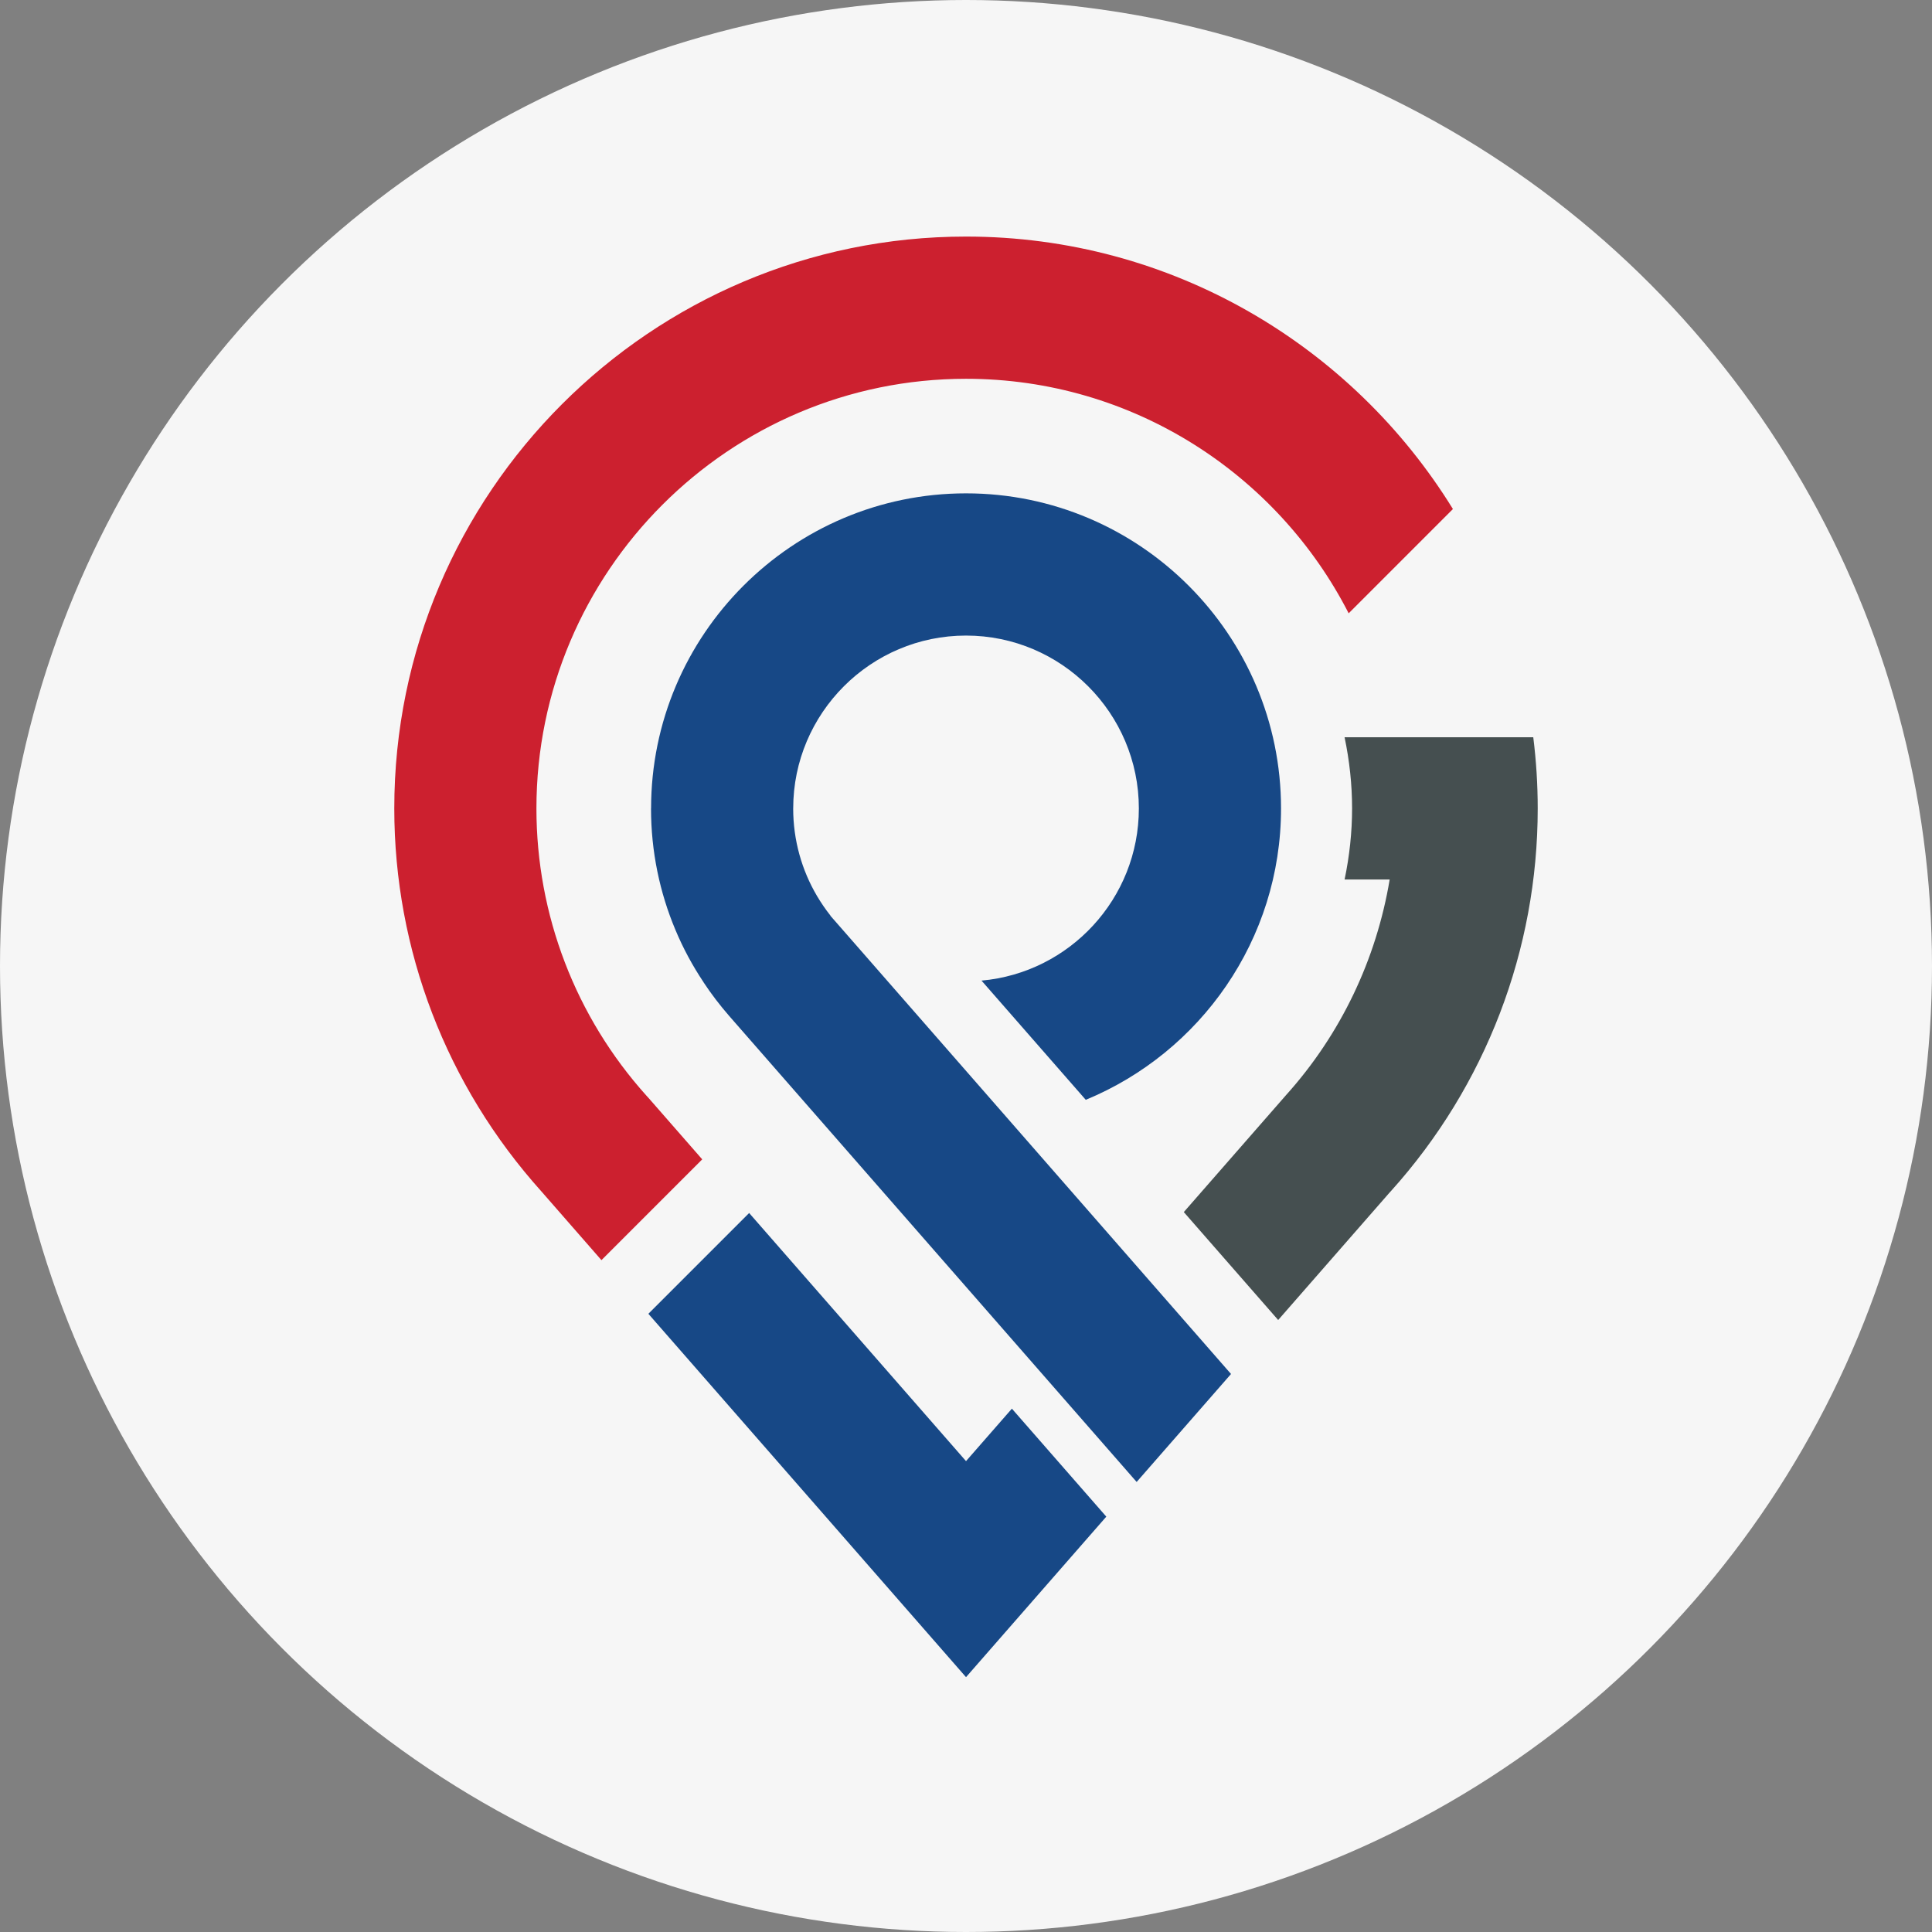 <svg xmlns="http://www.w3.org/2000/svg" version="1.1" xmlns:xlink="http://www.w3.org/1999/xlink" xmlns:svgjs="http://svgjs.dev/svgjs" width="98" height="98"><rect width="100%" height="100%" fill="#808080" stroke="none"/><svg width="98" height="98" viewBox="0 0 98 98" fill="none" xmlns="http://www.w3.org/2000/svg">
<circle cx="49" cy="49" r="49" fill="#F6F6F6"></circle>
<path d="M49.001 12C33.009 12 20 25.012 20 41.008C20 48.182 22.638 55.067 27.466 60.438L30.508 63.92L35.62 58.808L32.917 55.716L32.791 55.578C29.192 51.574 27.21 46.402 27.21 41.01C27.21 28.992 36.986 19.214 49.001 19.214C57.455 19.214 64.799 24.055 68.411 31.11L73.699 25.821C68.588 17.533 59.427 12 49.001 12Z" fill="#CC202F"></path>
<path d="M77.775 37.397H68.203C68.451 38.578 68.584 39.789 68.584 41.004C68.584 42.219 68.451 43.434 68.204 44.611H70.491C69.815 48.67 68.005 52.467 65.246 55.536L60.048 61.482L64.835 66.957L70.48 60.499L70.571 60.4C75.362 55.071 78 48.184 78 41.012C78 39.789 77.923 38.583 77.775 37.4V37.397Z" fill="#454F50"></path>
<path d="M51.328 71.454L56.117 76.931L49.001 85.073L32.888 66.641L38 61.529L49.001 74.115L51.328 71.454ZM42.123 46.455L42.129 46.449C41.877 46.131 41.646 45.792 41.437 45.439C40.673 44.142 40.234 42.622 40.234 41.009H40.235C40.235 36.174 44.169 32.239 49.001 32.239C53.833 32.239 57.768 36.174 57.768 41.009C57.768 45.579 54.254 49.343 49.787 49.741L55.075 55.788C60.881 53.393 64.98 47.67 64.98 41.007C64.98 32.194 57.813 25.025 49.002 25.025C40.192 25.025 33.026 32.194 33.026 41.007H33.023C33.023 43.19 33.463 45.274 34.264 47.176C34.654 48.107 35.129 48.987 35.684 49.817C35.684 49.823 35.69 49.823 35.69 49.831C36.08 50.422 36.512 50.985 36.974 51.518L57.656 75.172L62.443 69.695L42.996 47.45L42.124 46.454L42.123 46.455Z" fill="#174886"></path>
</svg><style>@media (prefers-color-scheme: light) { :root { filter: none; } }
@media (prefers-color-scheme: dark) { :root { filter: none; } }
</style></svg>